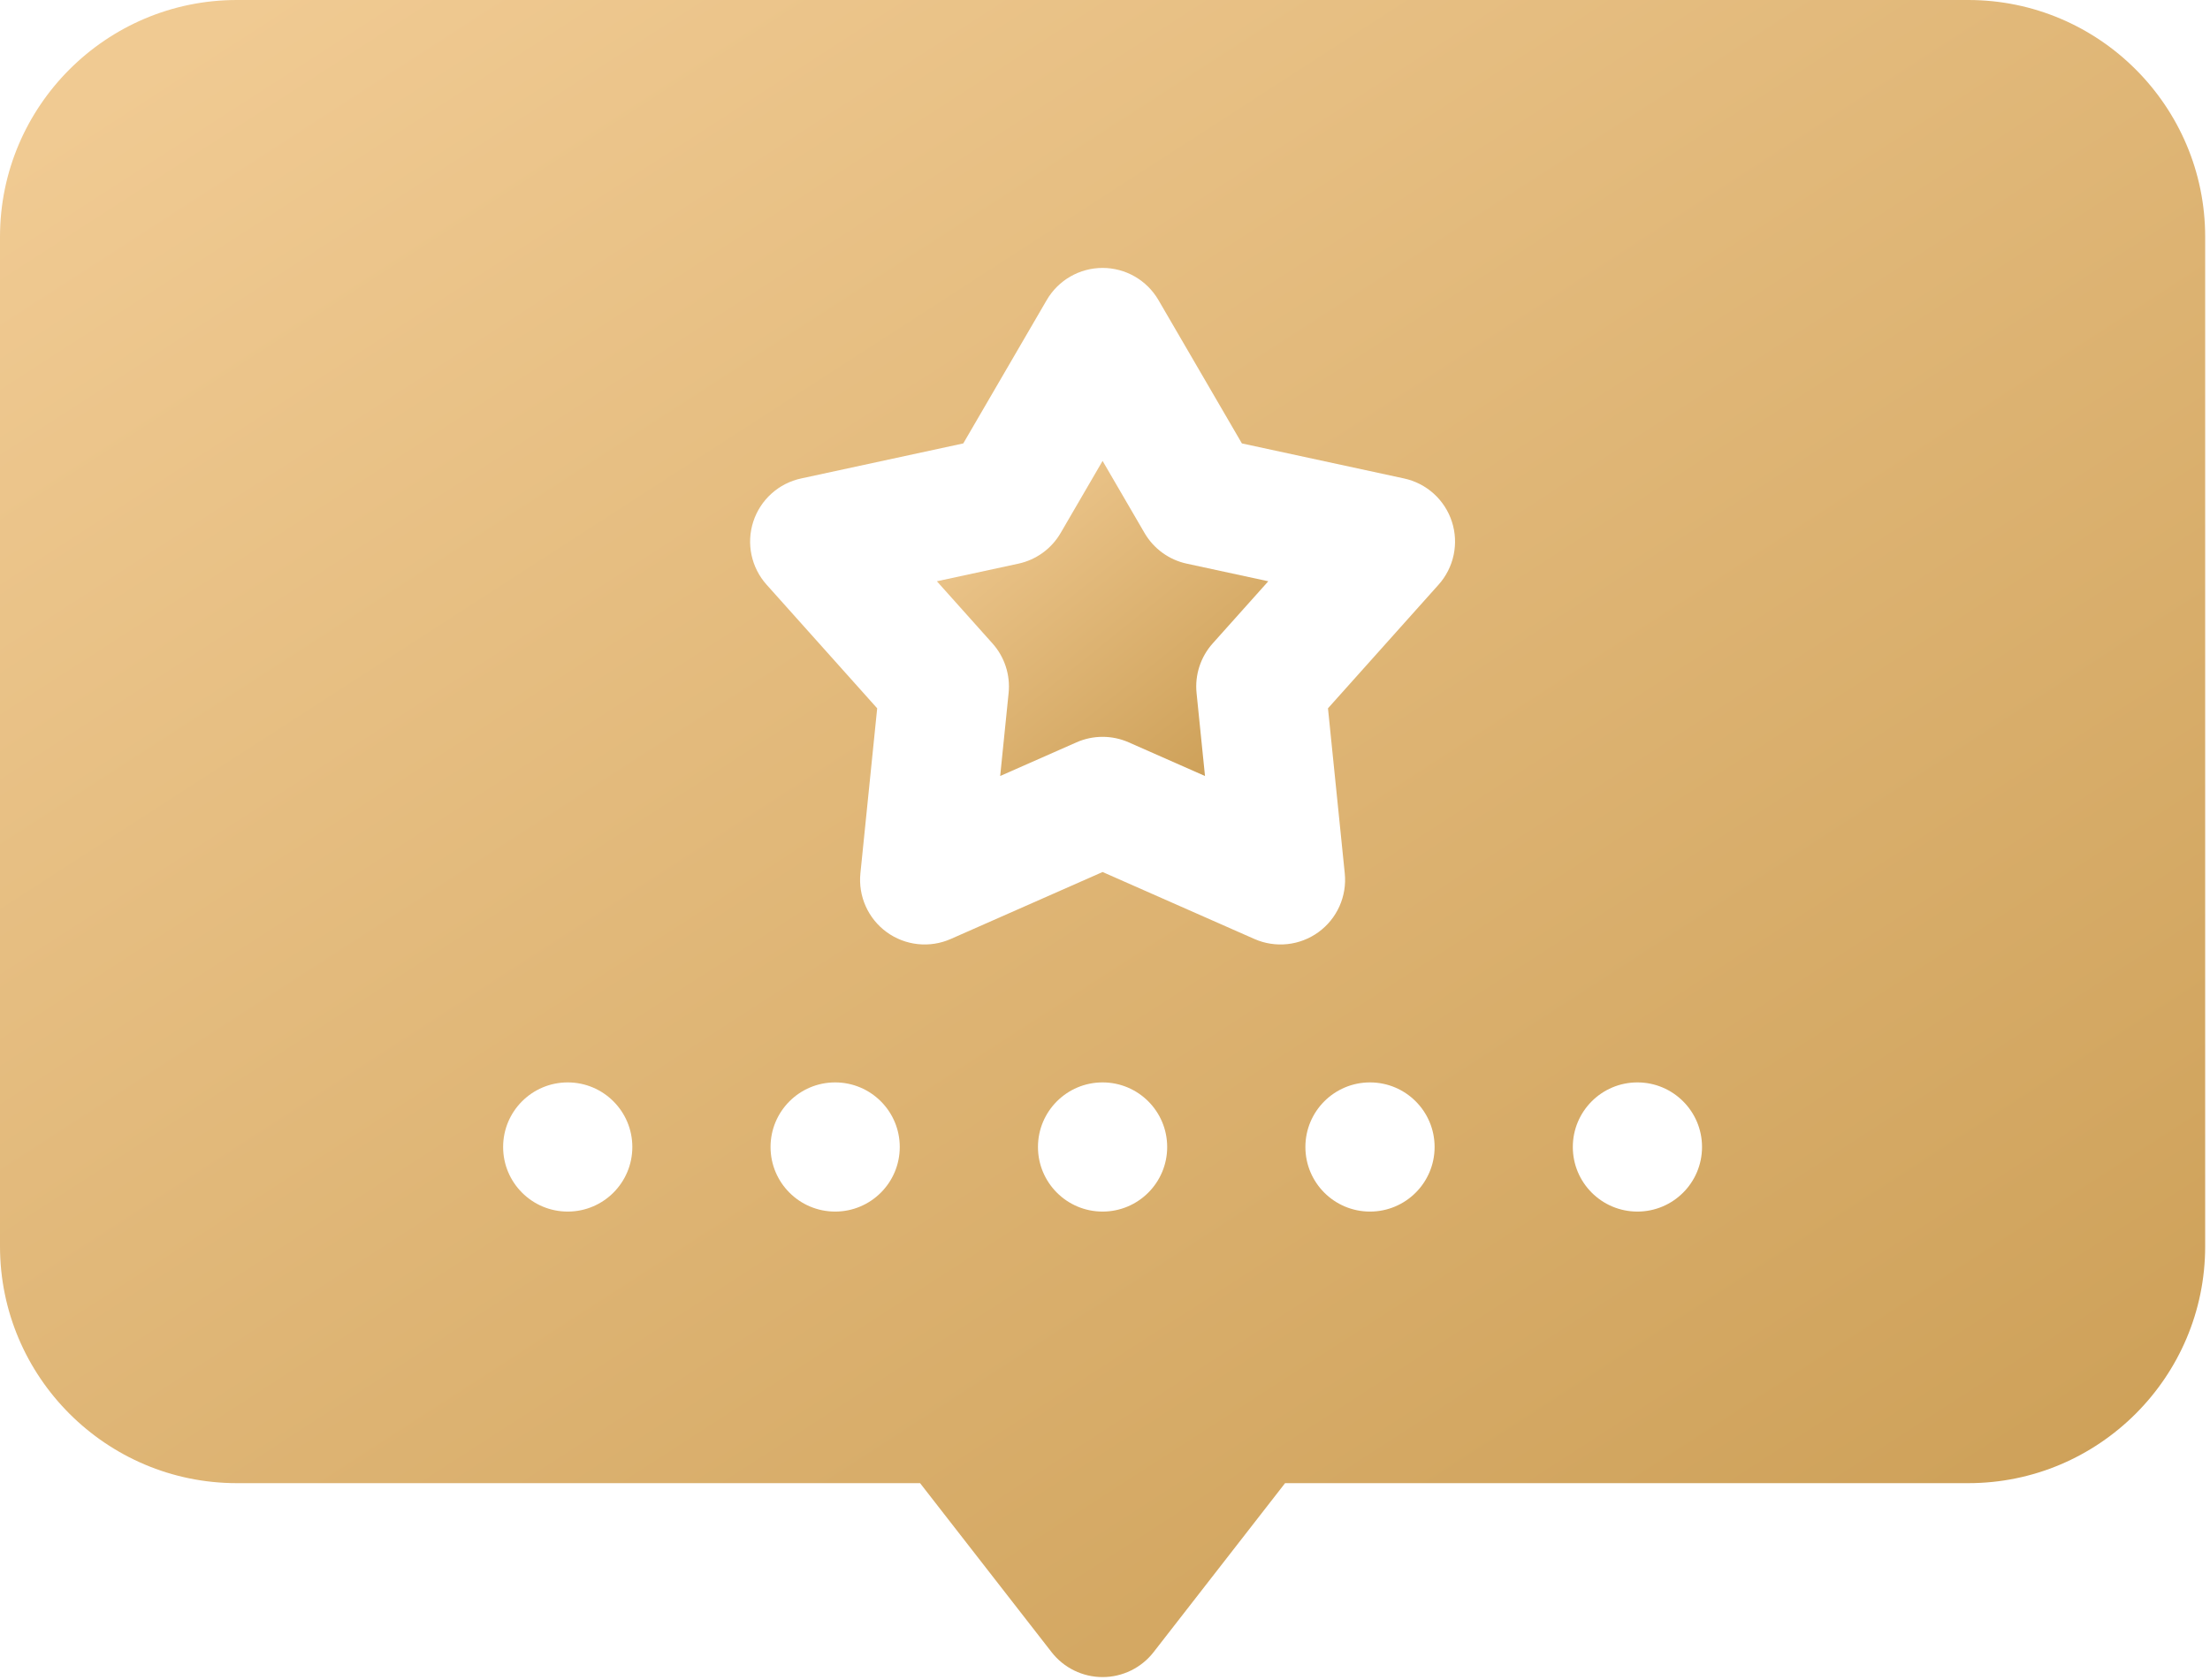 <?xml version="1.0" encoding="UTF-8"?> <svg xmlns="http://www.w3.org/2000/svg" width="413" height="314" viewBox="0 0 413 314" fill="none"><path d="M213.89 99.634L206.049 86.159L198.208 99.634C197.364 101.085 196.227 102.343 194.869 103.33C193.512 104.316 191.964 105.009 190.323 105.364L175.083 108.657L185.476 120.279C186.595 121.53 187.44 123 187.959 124.596C188.477 126.192 188.657 127.878 188.487 129.548L186.911 145.059L201.176 138.765C202.711 138.088 204.371 137.738 206.049 137.738C207.727 137.738 209.387 138.088 210.923 138.765L225.187 145.059L223.611 129.548C223.441 127.878 223.621 126.192 224.139 124.596C224.658 123 225.503 121.53 226.622 120.279L237.015 108.657L221.775 105.364C220.135 105.009 218.586 104.316 217.229 103.33C215.871 102.343 214.734 101.085 213.89 99.634Z" fill="url(#paint0_linear_2237_42)"></path><path d="M367.829 0H44.268C19.859 0 0 19.859 0 44.268V232.981C0 257.39 19.859 277.249 44.268 277.249H171.943L196.519 308.84C197.648 310.291 199.093 311.465 200.744 312.272C202.396 313.08 204.21 313.5 206.048 313.5C207.887 313.5 209.701 313.08 211.352 312.272C213.004 311.465 214.449 310.291 215.578 308.84L240.152 277.249H367.829C392.239 277.249 412.098 257.39 412.098 232.981V44.268C412.098 19.859 392.239 0 367.829 0ZM106.096 226.482C99.428 226.482 94.023 221.077 94.023 214.409C94.023 207.741 99.428 202.336 106.096 202.336C112.763 202.336 118.169 207.741 118.169 214.409C118.169 221.077 112.763 226.482 106.096 226.482ZM156.071 226.482C149.404 226.482 143.998 221.077 143.998 214.409C143.998 207.741 149.404 202.336 156.071 202.336C162.739 202.336 168.145 207.741 168.145 214.409C168.145 221.077 162.739 226.482 156.071 226.482ZM206.047 226.482C199.38 226.482 193.974 221.077 193.974 214.409C193.974 207.741 199.38 202.336 206.047 202.336C212.715 202.336 218.12 207.741 218.12 214.409C218.12 221.077 212.715 226.482 206.047 226.482ZM256.022 226.482C249.354 226.482 243.949 221.077 243.949 214.409C243.949 207.741 249.354 202.336 256.022 202.336C262.69 202.336 268.095 207.741 268.095 214.409C268.095 221.077 262.69 226.482 256.022 226.482ZM268.844 109.287L248.17 132.405L251.306 163.258C251.52 165.36 251.178 167.48 250.316 169.409C249.454 171.337 248.1 173.005 246.392 174.247C244.683 175.488 242.678 176.26 240.578 176.484C238.477 176.708 236.355 176.378 234.422 175.525L206.049 163.008L177.674 175.525C175.742 176.378 173.62 176.708 171.519 176.484C169.419 176.26 167.414 175.488 165.706 174.247C163.997 173.005 162.644 171.337 161.781 169.409C160.919 167.481 160.577 165.36 160.79 163.259L163.926 132.406L143.253 109.288C141.845 107.713 140.875 105.797 140.439 103.73C140.004 101.663 140.118 99.518 140.771 97.509C141.423 95.501 142.592 93.698 144.159 92.282C145.726 90.866 147.638 89.886 149.702 89.44L180.016 82.888L195.614 56.083C196.676 54.258 198.199 52.743 200.03 51.69C201.861 50.637 203.937 50.083 206.049 50.083C208.161 50.083 210.236 50.637 212.067 51.69C213.898 52.743 215.421 54.258 216.484 56.083L232.082 82.888L262.395 89.44C264.459 89.886 266.37 90.867 267.937 92.283C269.504 93.699 270.672 95.501 271.325 97.51C271.978 99.518 272.092 101.663 271.656 103.73C271.221 105.796 270.251 107.713 268.844 109.287ZM305.998 226.482C299.33 226.482 293.925 221.077 293.925 214.409C293.925 207.741 299.33 202.336 305.998 202.336C312.665 202.336 318.071 207.741 318.071 214.409C318.071 221.077 312.666 226.482 305.998 226.482Z" fill="url(#paint1_linear_2237_42)"></path><defs><linearGradient id="paint0_linear_2237_42" x1="234.838" y1="162.225" x2="176.849" y2="90.439" gradientUnits="userSpaceOnUse"><stop stop-color="#C5964A"></stop><stop offset="1" stop-color="#F0CA92"></stop></linearGradient><linearGradient id="paint1_linear_2237_42" x1="397.611" y1="404.872" x2="109.78" y2="-40.563" gradientUnits="userSpaceOnUse"><stop stop-color="#C5964A"></stop><stop offset="1" stop-color="#F0CA92"></stop></linearGradient></defs></svg> 